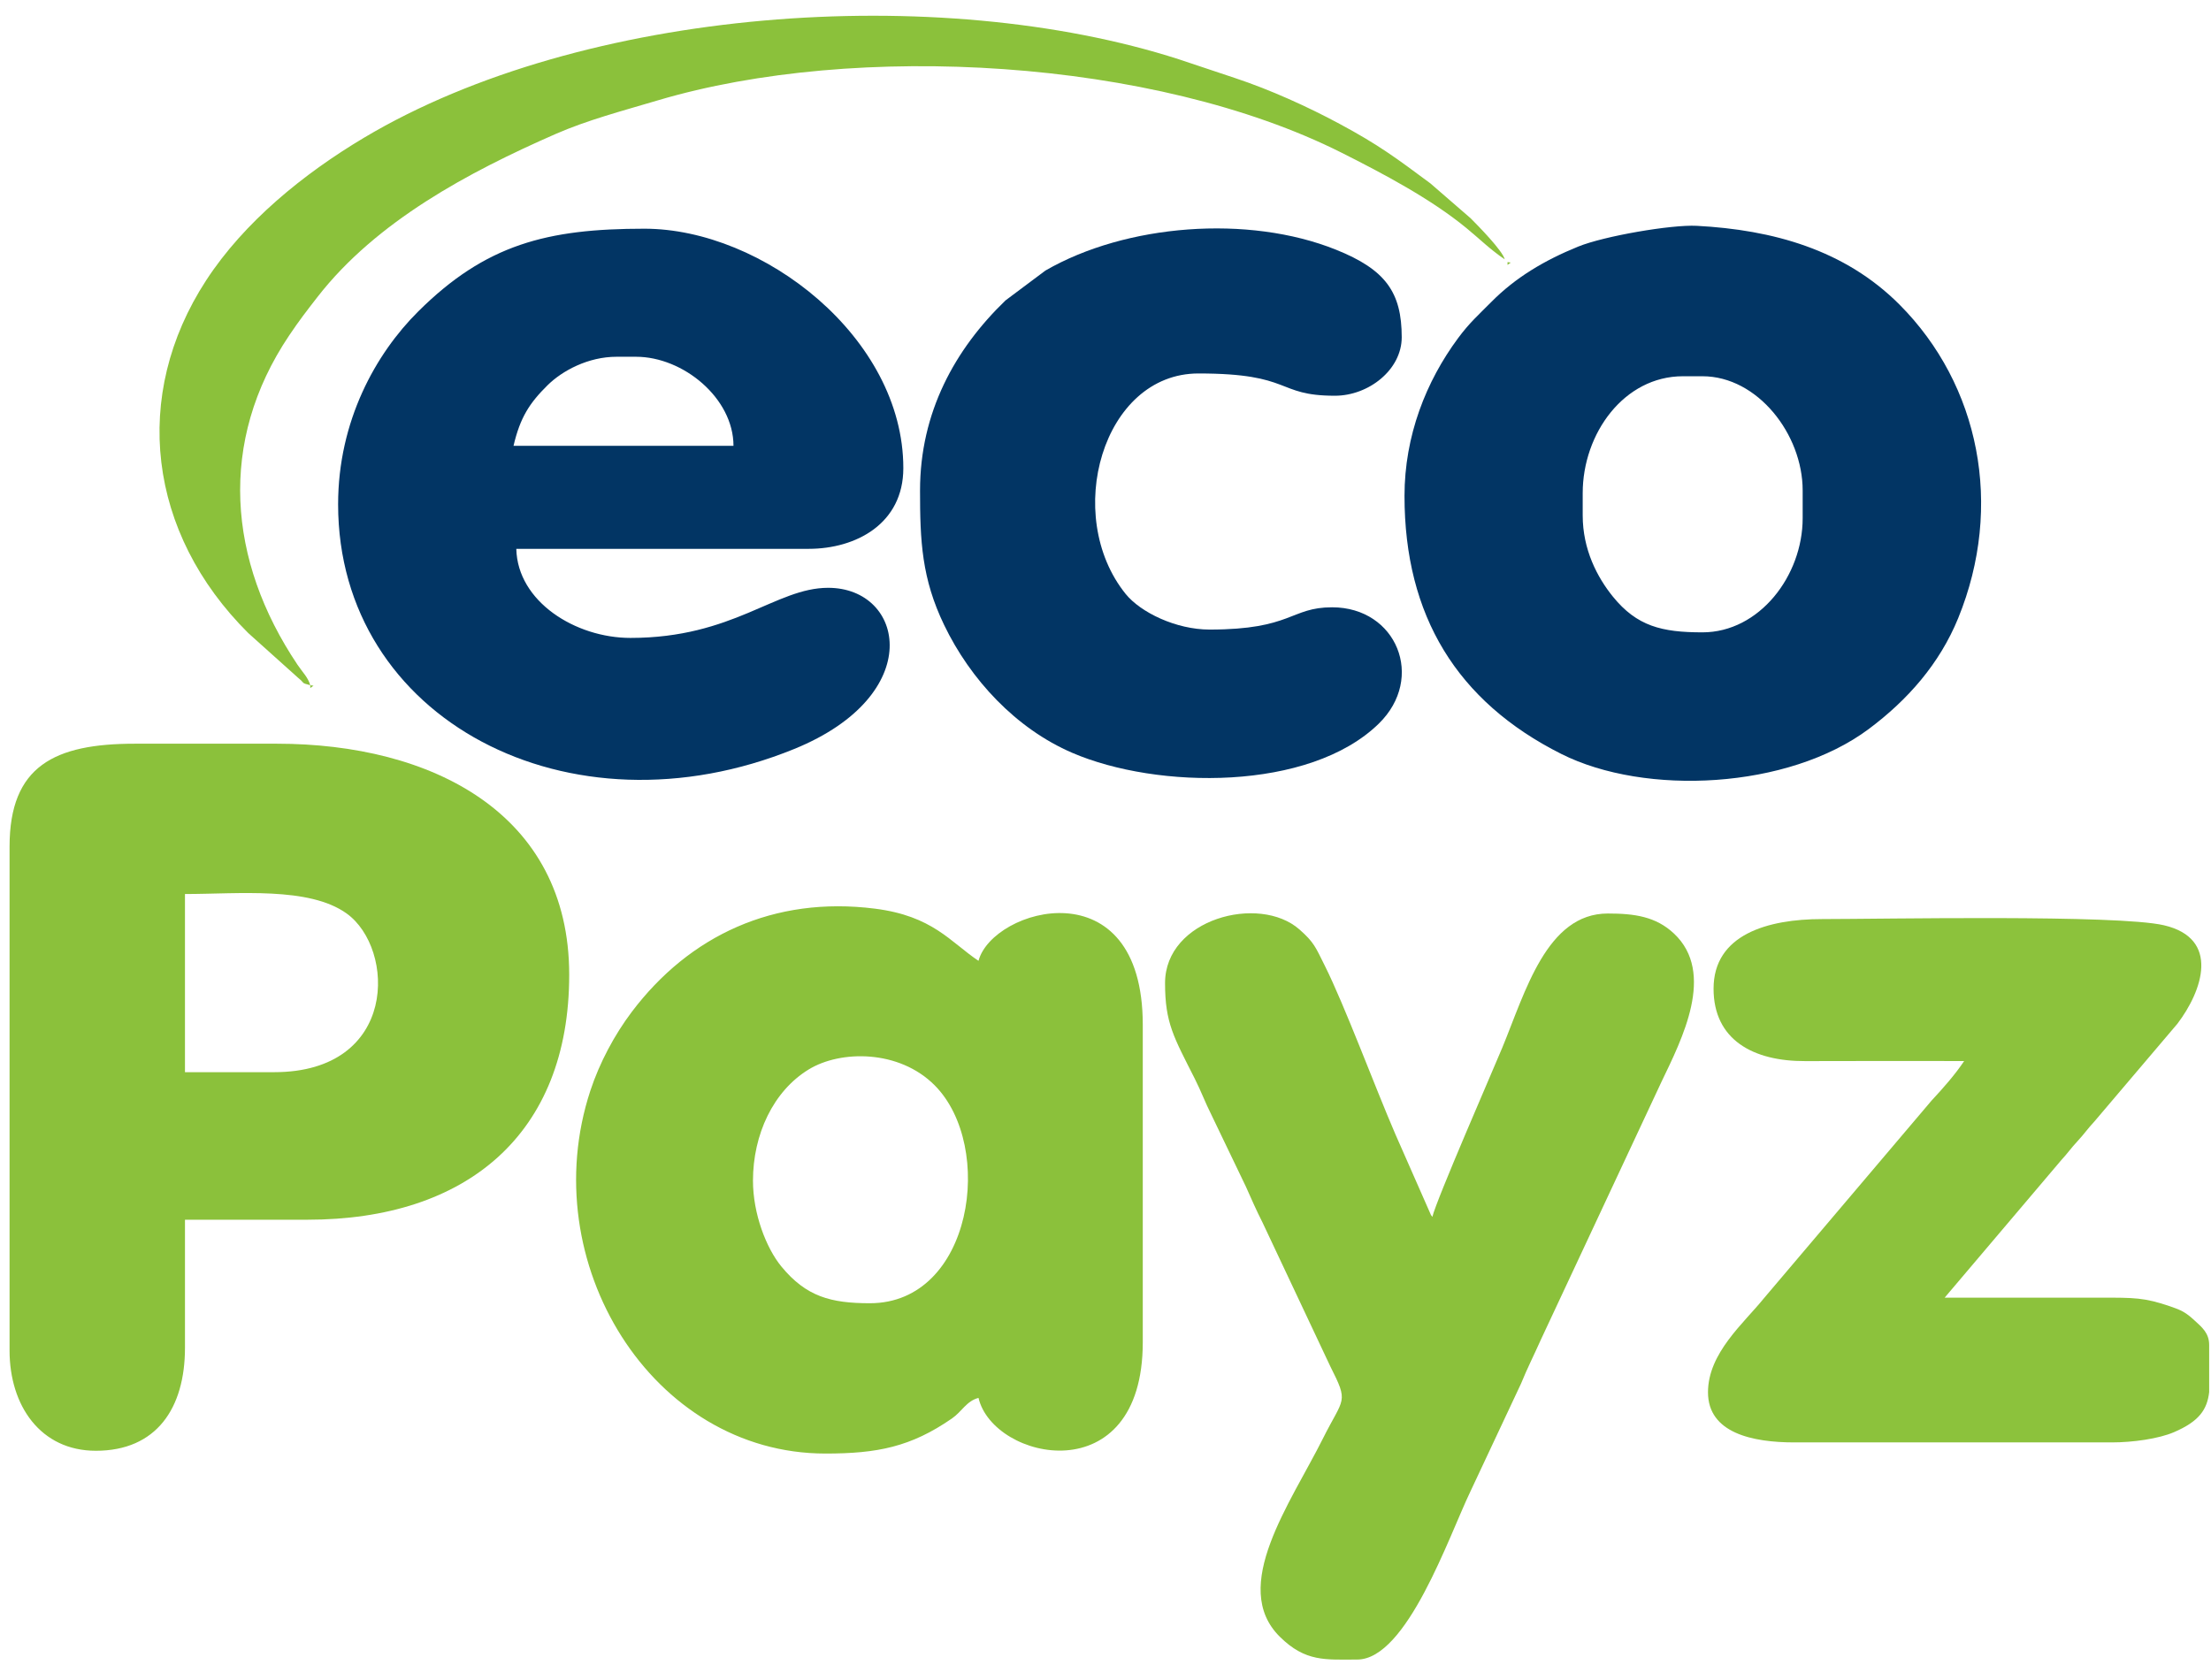 <svg width="8272.93" height="6287.39" xmlns="http://www.w3.org/2000/svg" text-rendering="geometricPrecision" shape-rendering="geometricPrecision" image-rendering="optimizeQuality" fill-rule="evenodd" clip-rule="evenodd">

 <g>
  <title>Layer 1</title>
  <path id="svg_1" fill="#8bc13b" d="m1025.5,4012.64l-333.38,0l0,-666.76c199.55,0 463.62,-28.26 604.57,72.6c183.6,131.39 193.89,594.16 -271.19,594.16zm-989.72,-843.87l0,1885.68c0,205.93 115.48,375.06 322.96,375.06c226.36,0 333.38,-158.72 333.38,-385.47l0,-479.23l458.4,0c594.39,0 979.3,-318.9 979.3,-916.8c0,-605.15 -516.04,-864.7 -1093.9,-864.7l-531.33,0c-300.26,0 -468.81,82.98 -468.81,385.47l0,-0.01zm2781.63,1250.18c0,-173.28 75.81,-335.48 208.55,-416.54c119.76,-73.14 338.61,-74.19 471.44,59.51c226.94,228.44 141.96,815.43 -242.43,815.43c-146.15,0 -238.41,-24.54 -331.31,-137.5c-56.85,-69.13 -106.25,-197.81 -106.25,-320.89l0,-0.01zm270.87,1020.98c194.35,0 319.37,-24.73 473.23,-131.02c38.44,-26.56 54.03,-65.13 99.76,-77.34c54.91,235.7 614.67,357.6 614.67,-208.36l0,-1187.67c0,-596.54 -561.86,-437.39 -614.67,-239.62c-105.92,-70.93 -170.82,-167.89 -388.07,-195.35c-376.67,-47.6 -693.58,100.19 -909.88,387.19c-63.83,84.69 -119.94,189.47 -154.26,293.72c-211.65,642.86 230.4,1358.44 879.21,1358.44l0.01,0.01z"/>
  <path id="svg_2" fill="#023564" d="m2306.92,1335.19l72.93,0c176.37,0 364.63,154.8 364.63,333.38l-823.03,0c24.72,-106.12 59.93,-160.26 127.39,-226.83c55.35,-54.61 152.19,-106.55 258.08,-106.55zm-1041.81,552.16c0,804.52 864.35,1259.17 1707.24,915.47c495.9,-202.21 412.41,-602.93 126.35,-602.93c-196.64,0 -354.17,187.53 -739.69,187.53c-205.86,0 -422.74,-135.99 -427.14,-333.38l1093.9,0c178.06,0 354.22,-94.6 354.22,-302.13c0,-488.46 -525.29,-895.96 -968.89,-895.96c-364.43,0 -593.85,58.7 -846.48,309.93c-158.55,157.68 -299.51,409.48 -299.51,721.46l0,0.01zm4656.9,41.67l0,-83.35c0,-223.2 154.65,-437.56 375.05,-437.56l72.93,0c206.79,0 375.06,217.78 375.06,427.14l0,104.18c0,215.46 -162,427.14 -375.06,427.14c-151.91,0 -245.06,-22.83 -335.03,-133.78c-58.65,-72.33 -112.94,-176.28 -112.94,-303.78l-0.01,0.01zm-666.76,-72.93c0,448.21 196.37,769.41 586.75,965.55c314.58,158.06 848.69,131.8 1150.25,-93.24c145.68,-108.71 265.19,-244.33 334.87,-415.23c171.11,-419.65 79.83,-872.94 -219.94,-1173.43c-204.74,-205.22 -474.15,-279.66 -758.34,-294.61c-95.46,-5.02 -347.37,38.56 -443.39,77.61c-128.35,52.2 -235.49,116.69 -324.66,206.67c-48.59,49.03 -82.66,78.88 -124.76,135.69c-120.03,161.96 -200.78,365.71 -200.78,591l0,-0.01z"/>
  <path id="svg_3" fill="#8bc13b" d="m4359.29,3679.26c0,149.91 32.65,202.04 111.15,357.67c24.36,48.29 38.15,87.41 62.41,135.53l128.43,267.46c21.96,49.4 39.18,88.72 62.69,135.26l253.54,538.23c70.2,139.19 50.49,114.26 -27.86,270.95c-120.59,241.19 -349.74,554.21 -161.08,741.02c96.3,95.36 171.33,85.48 289.57,85.48c185.94,0 343.11,-461.16 423.54,-628.7l189.67,-404.16c23.41,-57.81 49,-107.68 74.52,-165.09l451.45,-965.41c75.92,-158.16 203.03,-406.19 46.33,-553.62c-68.14,-64.11 -148.46,-75.07 -247.89,-75.07c-228.25,0 -308.35,293.09 -394.41,501.55c-32.42,78.53 -246.99,569.87 -261.93,634.02c-1.62,-1.87 -3.95,-7.41 -4.58,-5.84l-133.78,-303.78c-77.52,-179.48 -189.39,-481.58 -264.46,-631.5c-34.06,-68.02 -39.15,-86.04 -94.46,-134.74c-150.74,-132.76 -502.86,-39.31 -502.86,200.74l0.01,0z"/>
  <path id="svg_4" fill="#8cc23c" d="m6411.66,3700.1c0,191.43 148.11,272.03 343.56,271.11c197.97,-0.93 396.09,-0.24 594.07,-0.24c-34.64,51.74 -78.71,101.51 -122.39,148.48l-626.19,738.59c-75.86,94.15 -209.89,205.59 -209.89,352.69c0,152.96 167.69,187.53 322.96,187.53l1187.67,0c78.96,0 175.25,-13.58 232.67,-38.2c95.32,-40.88 124.33,-85.21 131.97,-150l0,-176.43c0,-45.4 -28.19,-67.24 -54.39,-91.46c-32.97,-30.49 -49.03,-38.66 -92.44,-53.42c-96.16,-32.69 -133.26,-32.26 -259.48,-32.23c-194.47,0.05 -388.94,0 -583.41,0l434.93,-513.11c24.66,-26.52 36.33,-44.77 62.51,-72.93c24.66,-26.53 36.33,-44.77 62.51,-72.93l310.96,-366.22c93.52,-123.07 161.43,-318.94 -50.26,-368.46c-174.09,-40.72 -1053.83,-23.22 -1279.05,-23.22c-203.94,0 -406.31,57.91 -406.31,260.45z"/>
  <path id="svg_5" fill="#023564" d="m3442.5,1835.26c0,189.43 6.19,329.28 90.15,503.68c98.26,204.08 268.18,387.58 479.79,478.68c317.44,136.66 887.02,144.36 1146.74,-109.54c174.8,-170.89 66.68,-435.26 -174.8,-435.26c-156.77,0 -149.42,83.35 -458.4,83.35c-125.52,0 -258.42,-64.2 -314.35,-133.63c-235.97,-292.93 -86.43,-824.84 272.68,-824.84c355.43,0 287.52,83.35 510.49,83.35c126.29,0 250.03,-97.2 250.03,-218.78c0,-168.62 -60.69,-253.23 -245.44,-327.56c-328.4,-132.11 -786.72,-96.29 -1087.74,77.86l-149,111.45c-189.75,182.78 -320.15,419.46 -320.15,711.25l0,-0.01z"/>
  <path id="svg_6" fill="#8bc13b" d="m1160.93,2564.52c-7.62,-28.53 -29.7,-49.83 -47.97,-77.05c-261.12,-389.03 -298.04,-834.43 -31.28,-1231.54c38.34,-57.07 64.72,-90.99 105.95,-144.08c220.11,-283.39 565.5,-467.57 890.26,-609.95c119.9,-52.57 249.65,-86.52 384.06,-126.43c741.49,-220.16 1856.97,-156.31 2557.17,195.71c155.35,78.1 334.3,172.69 467.75,282.35c50.51,41.51 90.37,81.48 143.44,117.02c-8.92,-33.39 -99.13,-125.06 -127.6,-153.69l-150.68,-130.61c-129.55,-96.11 -193.32,-143.9 -339.81,-222.76c-117.93,-63.49 -258.22,-127.26 -391.18,-171.4l-210.86,-70.43c-896.95,-288.31 -2227.31,-195.34 -3048.05,293.74c-226.5,134.98 -448.67,315.52 -590.98,534.18c-280.2,430.54 -219.03,944.79 157.83,1319.76l186.64,167.57c27.19,21.76 8.61,17.81 45.31,27.61zm4479.79,-1583.55l0,10.42l12.15,-8.69l-12.15,-1.73z"/>
  <path id="svg_7" fill="#8cc23d" d="m1160.93,2564.52l0,10.42l12.15,-8.68l-12.15,-1.74z"/>
  <path id="svg_8" fill="#8bc23c" d="m5640.72,980.97l-10.42,-10.42l10.42,10.42z"/>
 </g>
</svg>